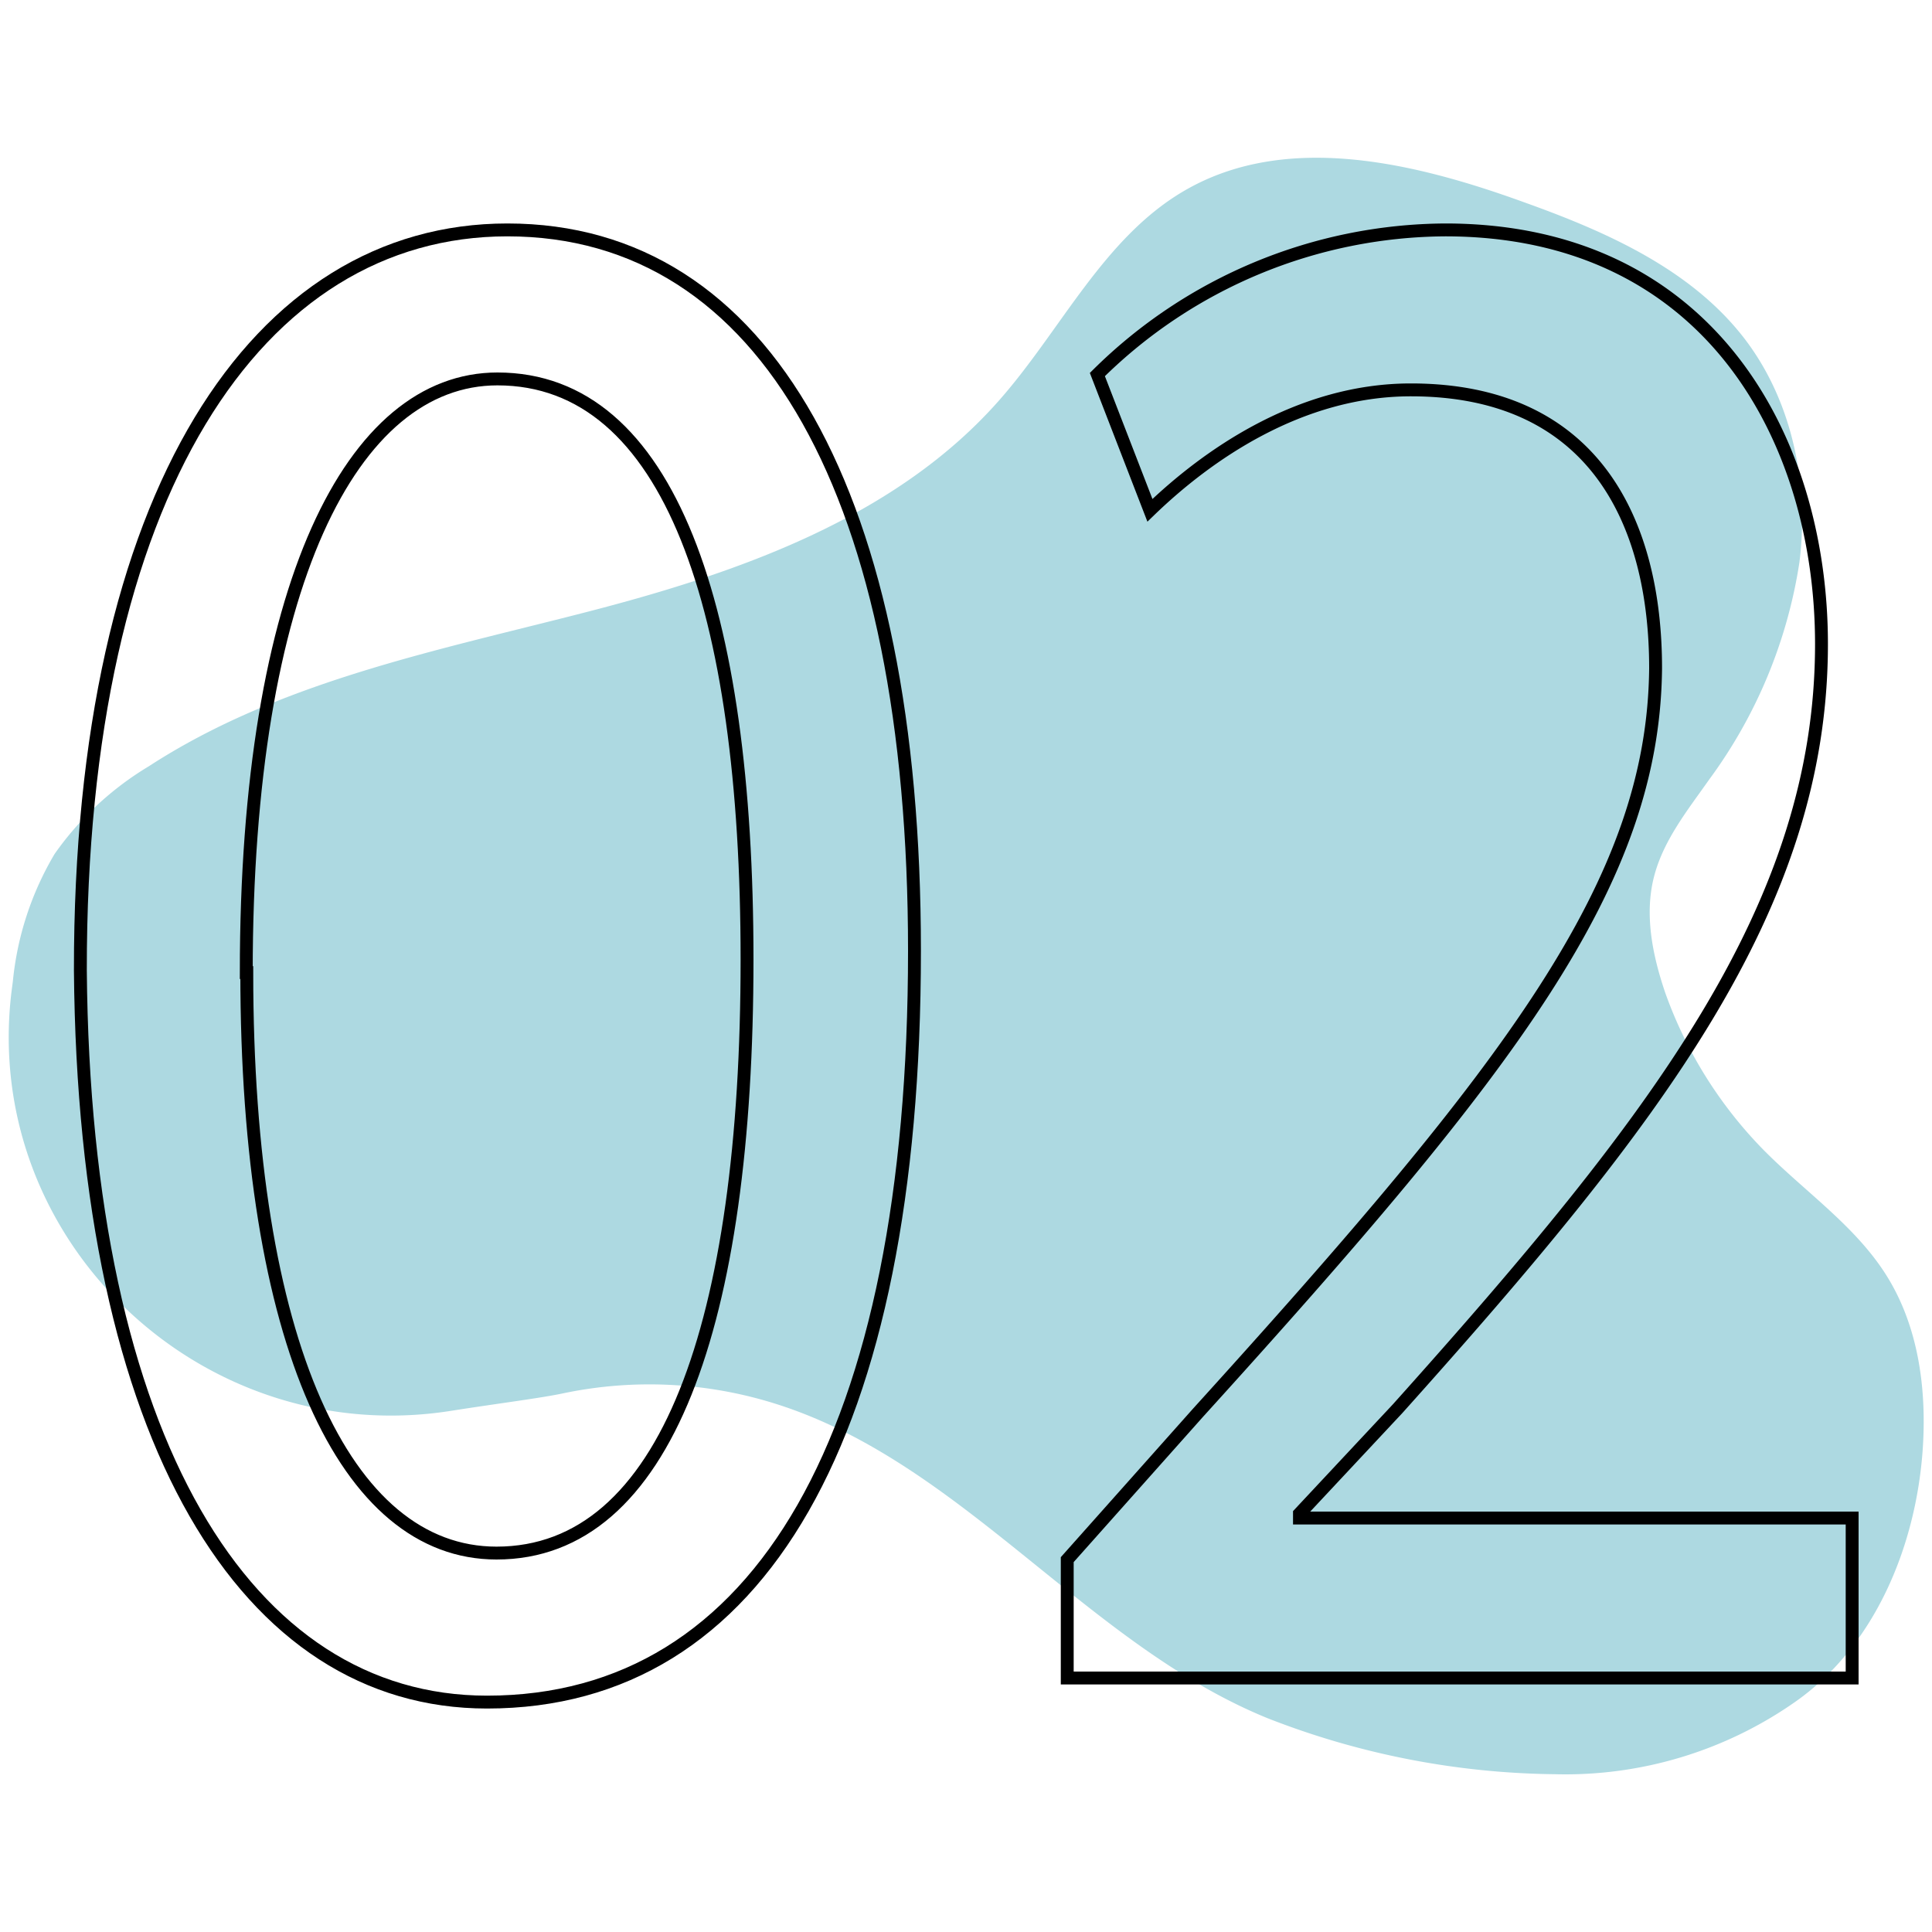 <svg viewBox="0 0 150 150" xmlns="http://www.w3.org/2000/svg" data-name="Layer 1" id="Layer_1"><defs><style>.cls-1{fill:#add9e1;}.cls-2{fill:none;stroke:#000;stroke-miterlimit:10;}</style></defs><path d="M118.43,15.74c-8.52-3.1-18.41-5.49-26.27-1.05-6.47,3.65-9.78,11-14.7,16.52-8,9-20.09,13.25-31.81,16.28s-23.93,5.4-34.09,12a24.07,24.07,0,0,0-7.32,6.81A23.94,23.94,0,0,0,1,76.17l-.12.93C-1.39,96.43,15.77,112.56,35,109.54c3.75-.59,7.05-1,8.76-1.37a32.62,32.62,0,0,1,16.83.94c14.3,4.69,23.88,18.61,37.82,24.29a62.91,62.91,0,0,0,22.34,4.35,31.09,31.09,0,0,0,18.66-5.64c6.14-4.32,9.31-12,9.86-19.45.34-4.7-.29-9.63-2.81-13.64-2.41-3.84-6.31-6.48-9.51-9.71a33.43,33.43,0,0,1-7.65-12.2c-1-2.93-1.66-6.14-.86-9.13.74-2.79,2.61-5.11,4.27-7.47a38.15,38.15,0,0,0,7-16.87c.76-6.1-.57-12.61-4.37-17.48C131.2,20.87,124.73,18,118.43,15.74Z" class="cls-1"></path><path d="M71,73.81c0,37.59-12,58.34-33.19,58.34-18.65,0-31.27-20.24-31.57-56.81C6.2,38.26,20,17.85,39.39,17.85,59.51,17.85,71,38.6,71,73.81Zm-51.84,1.7c0,28.74,7.64,45.07,19.39,45.07C51.73,120.58,58,102.72,58,74.49c0-27.21-6-45.07-19.38-45.07C27.35,29.42,19.12,45.41,19.12,75.51Z" class="cls-2"></path><path d="M82.86,130.28v-9.19L93,109.7c24.38-26.88,35.39-41.16,35.54-57.83,0-11.23-4.7-21.6-19-21.6-8.66,0-15.86,5.1-20.26,9.35L85.2,29.08a38.67,38.67,0,0,1,27-11.23c20.56,0,29.22,16.33,29.22,32.15,0,20.41-12.78,36.91-32.9,59.36l-7.63,8.16v.34H143.8v12.42Z" class="cls-2"></path></svg>